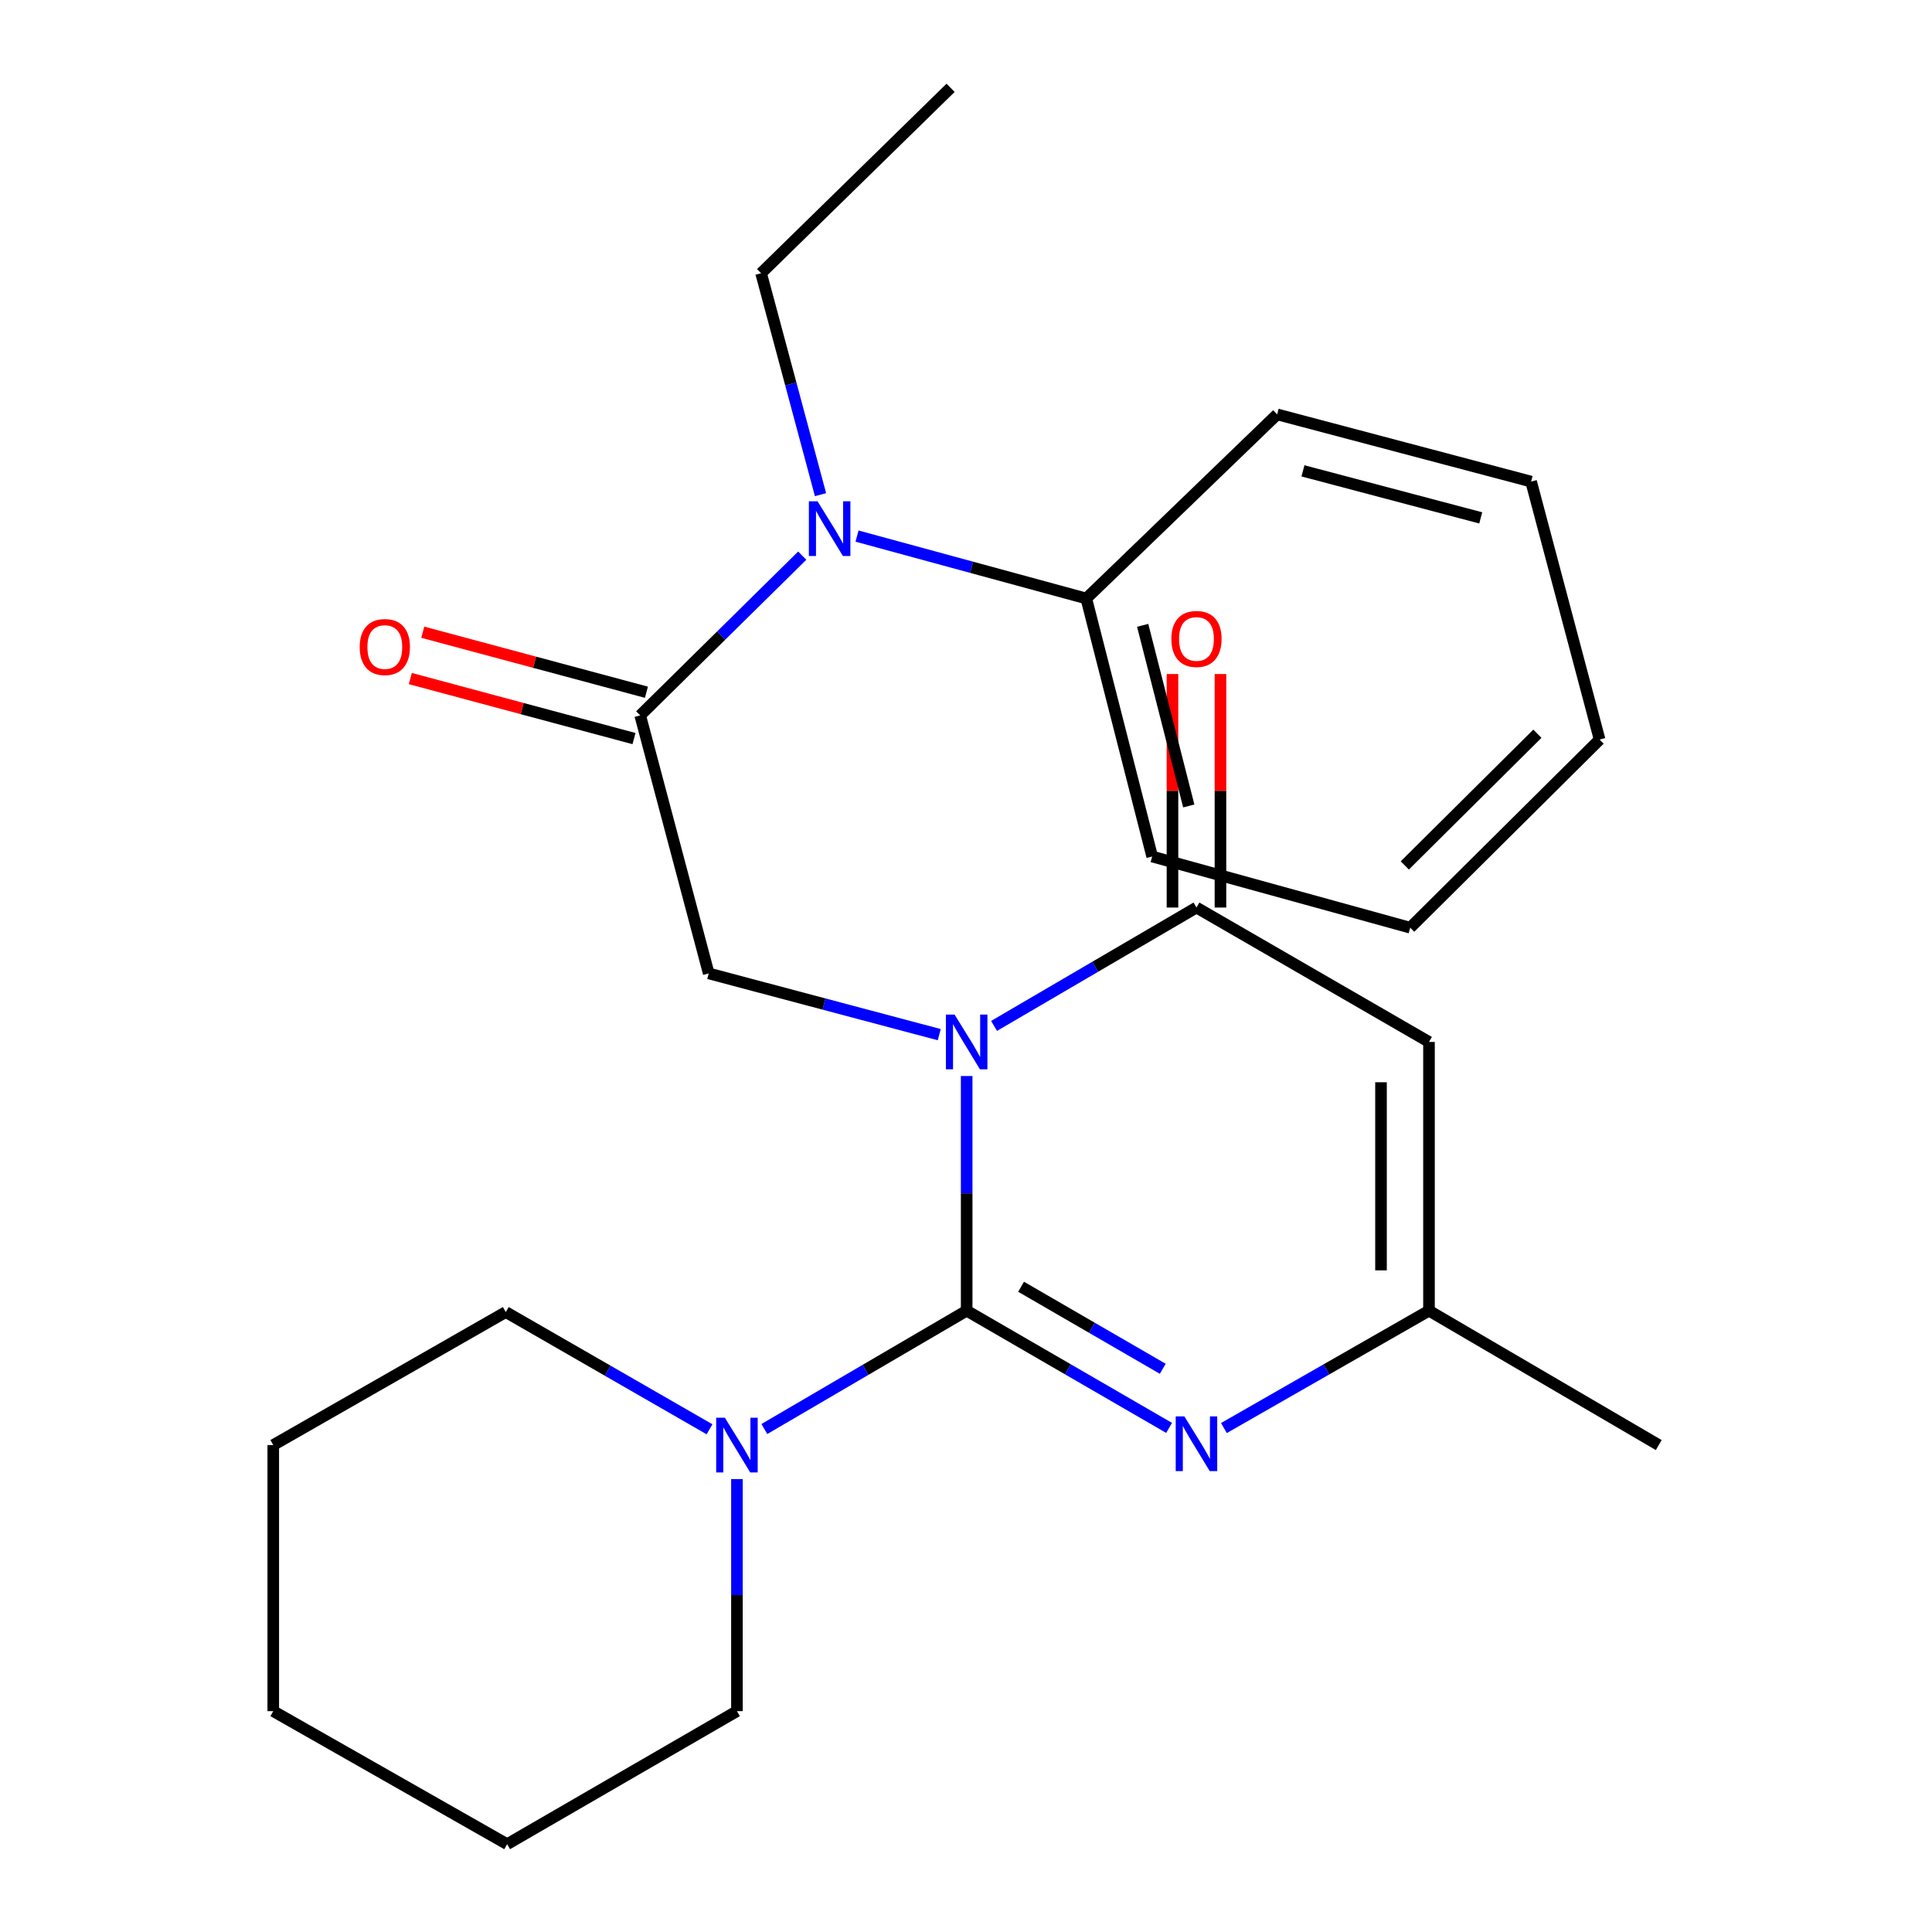 <?xml version='1.0' encoding='iso-8859-1'?>
<svg version='1.1' baseProfile='full'
              xmlns='http://www.w3.org/2000/svg'
                      xmlns:rdkit='http://www.rdkit.org/xml'
                      xmlns:xlink='http://www.w3.org/1999/xlink'
                  xml:space='preserve'
width='1000px' height='1000px' viewBox='0 0 1000 1000'>
<!-- END OF HEADER -->
<rect style='opacity:1.0;fill:#FFFFFF;stroke:none' width='1000' height='1000' x='0' y='0'> </rect>
<path class='bond-0' d='M 500.345,556.945 L 500.345,617.678' style='fill:none;fill-rule:evenodd;stroke:#0000FF;stroke-width:6px;stroke-linecap:butt;stroke-linejoin:miter;stroke-opacity:1' />
<path class='bond-0' d='M 500.345,617.678 L 500.345,678.41' style='fill:none;fill-rule:evenodd;stroke:#000000;stroke-width:6px;stroke-linecap:butt;stroke-linejoin:miter;stroke-opacity:1' />
<path class='bond-1' d='M 514.53,531.012 L 566.91,500.377' style='fill:none;fill-rule:evenodd;stroke:#0000FF;stroke-width:6px;stroke-linecap:butt;stroke-linejoin:miter;stroke-opacity:1' />
<path class='bond-1' d='M 566.91,500.377 L 619.29,469.743' style='fill:none;fill-rule:evenodd;stroke:#000000;stroke-width:6px;stroke-linecap:butt;stroke-linejoin:miter;stroke-opacity:1' />
<path class='bond-4' d='M 486.151,535.537 L 426.491,519.686' style='fill:none;fill-rule:evenodd;stroke:#0000FF;stroke-width:6px;stroke-linecap:butt;stroke-linejoin:miter;stroke-opacity:1' />
<path class='bond-4' d='M 426.491,519.686 L 366.83,503.836' style='fill:none;fill-rule:evenodd;stroke:#000000;stroke-width:6px;stroke-linecap:butt;stroke-linejoin:miter;stroke-opacity:1' />
<path class='bond-2' d='M 500.345,678.41 L 552.729,708.743' style='fill:none;fill-rule:evenodd;stroke:#000000;stroke-width:6px;stroke-linecap:butt;stroke-linejoin:miter;stroke-opacity:1' />
<path class='bond-2' d='M 552.729,708.743 L 605.114,739.077' style='fill:none;fill-rule:evenodd;stroke:#0000FF;stroke-width:6px;stroke-linecap:butt;stroke-linejoin:miter;stroke-opacity:1' />
<path class='bond-2' d='M 528.505,666.019 L 565.174,687.252' style='fill:none;fill-rule:evenodd;stroke:#000000;stroke-width:6px;stroke-linecap:butt;stroke-linejoin:miter;stroke-opacity:1' />
<path class='bond-2' d='M 565.174,687.252 L 601.843,708.485' style='fill:none;fill-rule:evenodd;stroke:#0000FF;stroke-width:6px;stroke-linecap:butt;stroke-linejoin:miter;stroke-opacity:1' />
<path class='bond-6' d='M 500.345,678.41 L 447.985,709.038' style='fill:none;fill-rule:evenodd;stroke:#000000;stroke-width:6px;stroke-linecap:butt;stroke-linejoin:miter;stroke-opacity:1' />
<path class='bond-6' d='M 447.985,709.038 L 395.625,739.665' style='fill:none;fill-rule:evenodd;stroke:#0000FF;stroke-width:6px;stroke-linecap:butt;stroke-linejoin:miter;stroke-opacity:1' />
<path class='bond-3' d='M 619.29,469.743 L 739.642,539.308' style='fill:none;fill-rule:evenodd;stroke:#000000;stroke-width:6px;stroke-linecap:butt;stroke-linejoin:miter;stroke-opacity:1' />
<path class='bond-9' d='M 631.707,469.743 L 631.707,409.311' style='fill:none;fill-rule:evenodd;stroke:#000000;stroke-width:6px;stroke-linecap:butt;stroke-linejoin:miter;stroke-opacity:1' />
<path class='bond-9' d='M 631.707,409.311 L 631.707,348.878' style='fill:none;fill-rule:evenodd;stroke:#FF0000;stroke-width:6px;stroke-linecap:butt;stroke-linejoin:miter;stroke-opacity:1' />
<path class='bond-9' d='M 606.872,469.743 L 606.872,409.311' style='fill:none;fill-rule:evenodd;stroke:#000000;stroke-width:6px;stroke-linecap:butt;stroke-linejoin:miter;stroke-opacity:1' />
<path class='bond-9' d='M 606.872,409.311 L 606.872,348.878' style='fill:none;fill-rule:evenodd;stroke:#FF0000;stroke-width:6px;stroke-linecap:butt;stroke-linejoin:miter;stroke-opacity:1' />
<path class='bond-25' d='M 633.496,739.155 L 686.569,708.783' style='fill:none;fill-rule:evenodd;stroke:#0000FF;stroke-width:6px;stroke-linecap:butt;stroke-linejoin:miter;stroke-opacity:1' />
<path class='bond-25' d='M 686.569,708.783 L 739.642,678.41' style='fill:none;fill-rule:evenodd;stroke:#000000;stroke-width:6px;stroke-linecap:butt;stroke-linejoin:miter;stroke-opacity:1' />
<path class='bond-7' d='M 739.642,539.308 L 739.642,678.41' style='fill:none;fill-rule:evenodd;stroke:#000000;stroke-width:6px;stroke-linecap:butt;stroke-linejoin:miter;stroke-opacity:1' />
<path class='bond-7' d='M 714.807,560.173 L 714.807,657.545' style='fill:none;fill-rule:evenodd;stroke:#000000;stroke-width:6px;stroke-linecap:butt;stroke-linejoin:miter;stroke-opacity:1' />
<path class='bond-5' d='M 366.83,503.836 L 331.372,370.293' style='fill:none;fill-rule:evenodd;stroke:#000000;stroke-width:6px;stroke-linecap:butt;stroke-linejoin:miter;stroke-opacity:1' />
<path class='bond-8' d='M 331.372,370.293 L 373.302,328.948' style='fill:none;fill-rule:evenodd;stroke:#000000;stroke-width:6px;stroke-linecap:butt;stroke-linejoin:miter;stroke-opacity:1' />
<path class='bond-8' d='M 373.302,328.948 L 415.232,287.602' style='fill:none;fill-rule:evenodd;stroke:#0000FF;stroke-width:6px;stroke-linecap:butt;stroke-linejoin:miter;stroke-opacity:1' />
<path class='bond-10' d='M 334.59,358.3 L 276.706,342.768' style='fill:none;fill-rule:evenodd;stroke:#000000;stroke-width:6px;stroke-linecap:butt;stroke-linejoin:miter;stroke-opacity:1' />
<path class='bond-10' d='M 276.706,342.768 L 218.822,327.235' style='fill:none;fill-rule:evenodd;stroke:#FF0000;stroke-width:6px;stroke-linecap:butt;stroke-linejoin:miter;stroke-opacity:1' />
<path class='bond-10' d='M 328.154,382.287 L 270.269,366.754' style='fill:none;fill-rule:evenodd;stroke:#000000;stroke-width:6px;stroke-linecap:butt;stroke-linejoin:miter;stroke-opacity:1' />
<path class='bond-10' d='M 270.269,366.754 L 212.385,351.221' style='fill:none;fill-rule:evenodd;stroke:#FF0000;stroke-width:6px;stroke-linecap:butt;stroke-linejoin:miter;stroke-opacity:1' />
<path class='bond-12' d='M 367.25,739.796 L 314.522,709.455' style='fill:none;fill-rule:evenodd;stroke:#0000FF;stroke-width:6px;stroke-linecap:butt;stroke-linejoin:miter;stroke-opacity:1' />
<path class='bond-12' d='M 314.522,709.455 L 261.793,679.114' style='fill:none;fill-rule:evenodd;stroke:#000000;stroke-width:6px;stroke-linecap:butt;stroke-linejoin:miter;stroke-opacity:1' />
<path class='bond-13' d='M 381.442,765.565 L 381.442,825.624' style='fill:none;fill-rule:evenodd;stroke:#0000FF;stroke-width:6px;stroke-linecap:butt;stroke-linejoin:miter;stroke-opacity:1' />
<path class='bond-13' d='M 381.442,825.624 L 381.442,885.684' style='fill:none;fill-rule:evenodd;stroke:#000000;stroke-width:6px;stroke-linecap:butt;stroke-linejoin:miter;stroke-opacity:1' />
<path class='bond-15' d='M 739.642,678.41 L 858.559,747.961' style='fill:none;fill-rule:evenodd;stroke:#000000;stroke-width:6px;stroke-linecap:butt;stroke-linejoin:miter;stroke-opacity:1' />
<path class='bond-11' d='M 443.596,277.478 L 502.931,293.628' style='fill:none;fill-rule:evenodd;stroke:#0000FF;stroke-width:6px;stroke-linecap:butt;stroke-linejoin:miter;stroke-opacity:1' />
<path class='bond-11' d='M 502.931,293.628 L 562.266,309.779' style='fill:none;fill-rule:evenodd;stroke:#000000;stroke-width:6px;stroke-linecap:butt;stroke-linejoin:miter;stroke-opacity:1' />
<path class='bond-14' d='M 424.696,256.036 L 409.319,198.731' style='fill:none;fill-rule:evenodd;stroke:#0000FF;stroke-width:6px;stroke-linecap:butt;stroke-linejoin:miter;stroke-opacity:1' />
<path class='bond-14' d='M 409.319,198.731 L 393.942,141.427' style='fill:none;fill-rule:evenodd;stroke:#000000;stroke-width:6px;stroke-linecap:butt;stroke-linejoin:miter;stroke-opacity:1' />
<path class='bond-16' d='M 562.266,309.779 L 596.359,443.335' style='fill:none;fill-rule:evenodd;stroke:#000000;stroke-width:6px;stroke-linecap:butt;stroke-linejoin:miter;stroke-opacity:1' />
<path class='bond-16' d='M 591.443,323.67 L 615.308,417.159' style='fill:none;fill-rule:evenodd;stroke:#000000;stroke-width:6px;stroke-linecap:butt;stroke-linejoin:miter;stroke-opacity:1' />
<path class='bond-17' d='M 562.266,309.779 L 661.04,214.483' style='fill:none;fill-rule:evenodd;stroke:#000000;stroke-width:6px;stroke-linecap:butt;stroke-linejoin:miter;stroke-opacity:1' />
<path class='bond-20' d='M 261.793,679.114 L 141.441,747.961' style='fill:none;fill-rule:evenodd;stroke:#000000;stroke-width:6px;stroke-linecap:butt;stroke-linejoin:miter;stroke-opacity:1' />
<path class='bond-19' d='M 381.442,885.684 L 262.497,954.545' style='fill:none;fill-rule:evenodd;stroke:#000000;stroke-width:6px;stroke-linecap:butt;stroke-linejoin:miter;stroke-opacity:1' />
<path class='bond-18' d='M 393.942,141.427 L 492.025,45.455' style='fill:none;fill-rule:evenodd;stroke:#000000;stroke-width:6px;stroke-linecap:butt;stroke-linejoin:miter;stroke-opacity:1' />
<path class='bond-22' d='M 596.359,443.335 L 729.915,480.174' style='fill:none;fill-rule:evenodd;stroke:#000000;stroke-width:6px;stroke-linecap:butt;stroke-linejoin:miter;stroke-opacity:1' />
<path class='bond-21' d='M 661.04,214.483 L 792.499,249.265' style='fill:none;fill-rule:evenodd;stroke:#000000;stroke-width:6px;stroke-linecap:butt;stroke-linejoin:miter;stroke-opacity:1' />
<path class='bond-21' d='M 674.406,243.709 L 766.427,268.057' style='fill:none;fill-rule:evenodd;stroke:#000000;stroke-width:6px;stroke-linecap:butt;stroke-linejoin:miter;stroke-opacity:1' />
<path class='bond-23' d='M 262.497,954.545 L 141.441,885.684' style='fill:none;fill-rule:evenodd;stroke:#000000;stroke-width:6px;stroke-linecap:butt;stroke-linejoin:miter;stroke-opacity:1' />
<path class='bond-26' d='M 141.441,747.961 L 141.441,885.684' style='fill:none;fill-rule:evenodd;stroke:#000000;stroke-width:6px;stroke-linecap:butt;stroke-linejoin:miter;stroke-opacity:1' />
<path class='bond-24' d='M 792.499,249.265 L 827.957,382.794' style='fill:none;fill-rule:evenodd;stroke:#000000;stroke-width:6px;stroke-linecap:butt;stroke-linejoin:miter;stroke-opacity:1' />
<path class='bond-27' d='M 729.915,480.174 L 827.957,382.794' style='fill:none;fill-rule:evenodd;stroke:#000000;stroke-width:6px;stroke-linecap:butt;stroke-linejoin:miter;stroke-opacity:1' />
<path class='bond-27' d='M 727.12,447.946 L 795.75,379.78' style='fill:none;fill-rule:evenodd;stroke:#000000;stroke-width:6px;stroke-linecap:butt;stroke-linejoin:miter;stroke-opacity:1' />
<path  class='atom-0' d='M 494.085 525.148
L 503.365 540.148
Q 504.285 541.628, 505.765 544.308
Q 507.245 546.988, 507.325 547.148
L 507.325 525.148
L 511.085 525.148
L 511.085 553.468
L 507.205 553.468
L 497.245 537.068
Q 496.085 535.148, 494.845 532.948
Q 493.645 530.748, 493.285 530.068
L 493.285 553.468
L 489.605 553.468
L 489.605 525.148
L 494.085 525.148
' fill='#0000FF'/>
<path  class='atom-3' d='M 613.03 733.125
L 622.31 748.125
Q 623.23 749.605, 624.71 752.285
Q 626.19 754.965, 626.27 755.125
L 626.27 733.125
L 630.03 733.125
L 630.03 761.445
L 626.15 761.445
L 616.19 745.045
Q 615.03 743.125, 613.79 740.925
Q 612.59 738.725, 612.23 738.045
L 612.23 761.445
L 608.55 761.445
L 608.55 733.125
L 613.03 733.125
' fill='#0000FF'/>
<path  class='atom-7' d='M 375.182 733.801
L 384.462 748.801
Q 385.382 750.281, 386.862 752.961
Q 388.342 755.641, 388.422 755.801
L 388.422 733.801
L 392.182 733.801
L 392.182 762.121
L 388.302 762.121
L 378.342 745.721
Q 377.182 743.801, 375.942 741.601
Q 374.742 739.401, 374.382 738.721
L 374.382 762.121
L 370.702 762.121
L 370.702 733.801
L 375.182 733.801
' fill='#0000FF'/>
<path  class='atom-9' d='M 423.154 259.457
L 432.434 274.457
Q 433.354 275.937, 434.834 278.617
Q 436.314 281.297, 436.394 281.457
L 436.394 259.457
L 440.154 259.457
L 440.154 287.777
L 436.274 287.777
L 426.314 271.377
Q 425.154 269.457, 423.914 267.257
Q 422.714 265.057, 422.354 264.377
L 422.354 287.777
L 418.674 287.777
L 418.674 259.457
L 423.154 259.457
' fill='#0000FF'/>
<path  class='atom-10' d='M 606.29 330.721
Q 606.29 323.921, 609.65 320.121
Q 613.01 316.321, 619.29 316.321
Q 625.57 316.321, 628.93 320.121
Q 632.29 323.921, 632.29 330.721
Q 632.29 337.601, 628.89 341.521
Q 625.49 345.401, 619.29 345.401
Q 613.05 345.401, 609.65 341.521
Q 606.29 337.641, 606.29 330.721
M 619.29 342.201
Q 623.61 342.201, 625.93 339.321
Q 628.29 336.401, 628.29 330.721
Q 628.29 325.161, 625.93 322.361
Q 623.61 319.521, 619.29 319.521
Q 614.97 319.521, 612.61 322.321
Q 610.29 325.121, 610.29 330.721
Q 610.29 336.441, 612.61 339.321
Q 614.97 342.201, 619.29 342.201
' fill='#FF0000'/>
<path  class='atom-11' d='M 186.182 334.901
Q 186.182 328.101, 189.542 324.301
Q 192.902 320.501, 199.182 320.501
Q 205.462 320.501, 208.822 324.301
Q 212.182 328.101, 212.182 334.901
Q 212.182 341.781, 208.782 345.701
Q 205.382 349.581, 199.182 349.581
Q 192.942 349.581, 189.542 345.701
Q 186.182 341.821, 186.182 334.901
M 199.182 346.381
Q 203.502 346.381, 205.822 343.501
Q 208.182 340.581, 208.182 334.901
Q 208.182 329.341, 205.822 326.541
Q 203.502 323.701, 199.182 323.701
Q 194.862 323.701, 192.502 326.501
Q 190.182 329.301, 190.182 334.901
Q 190.182 340.621, 192.502 343.501
Q 194.862 346.381, 199.182 346.381
' fill='#FF0000'/>
</svg>
